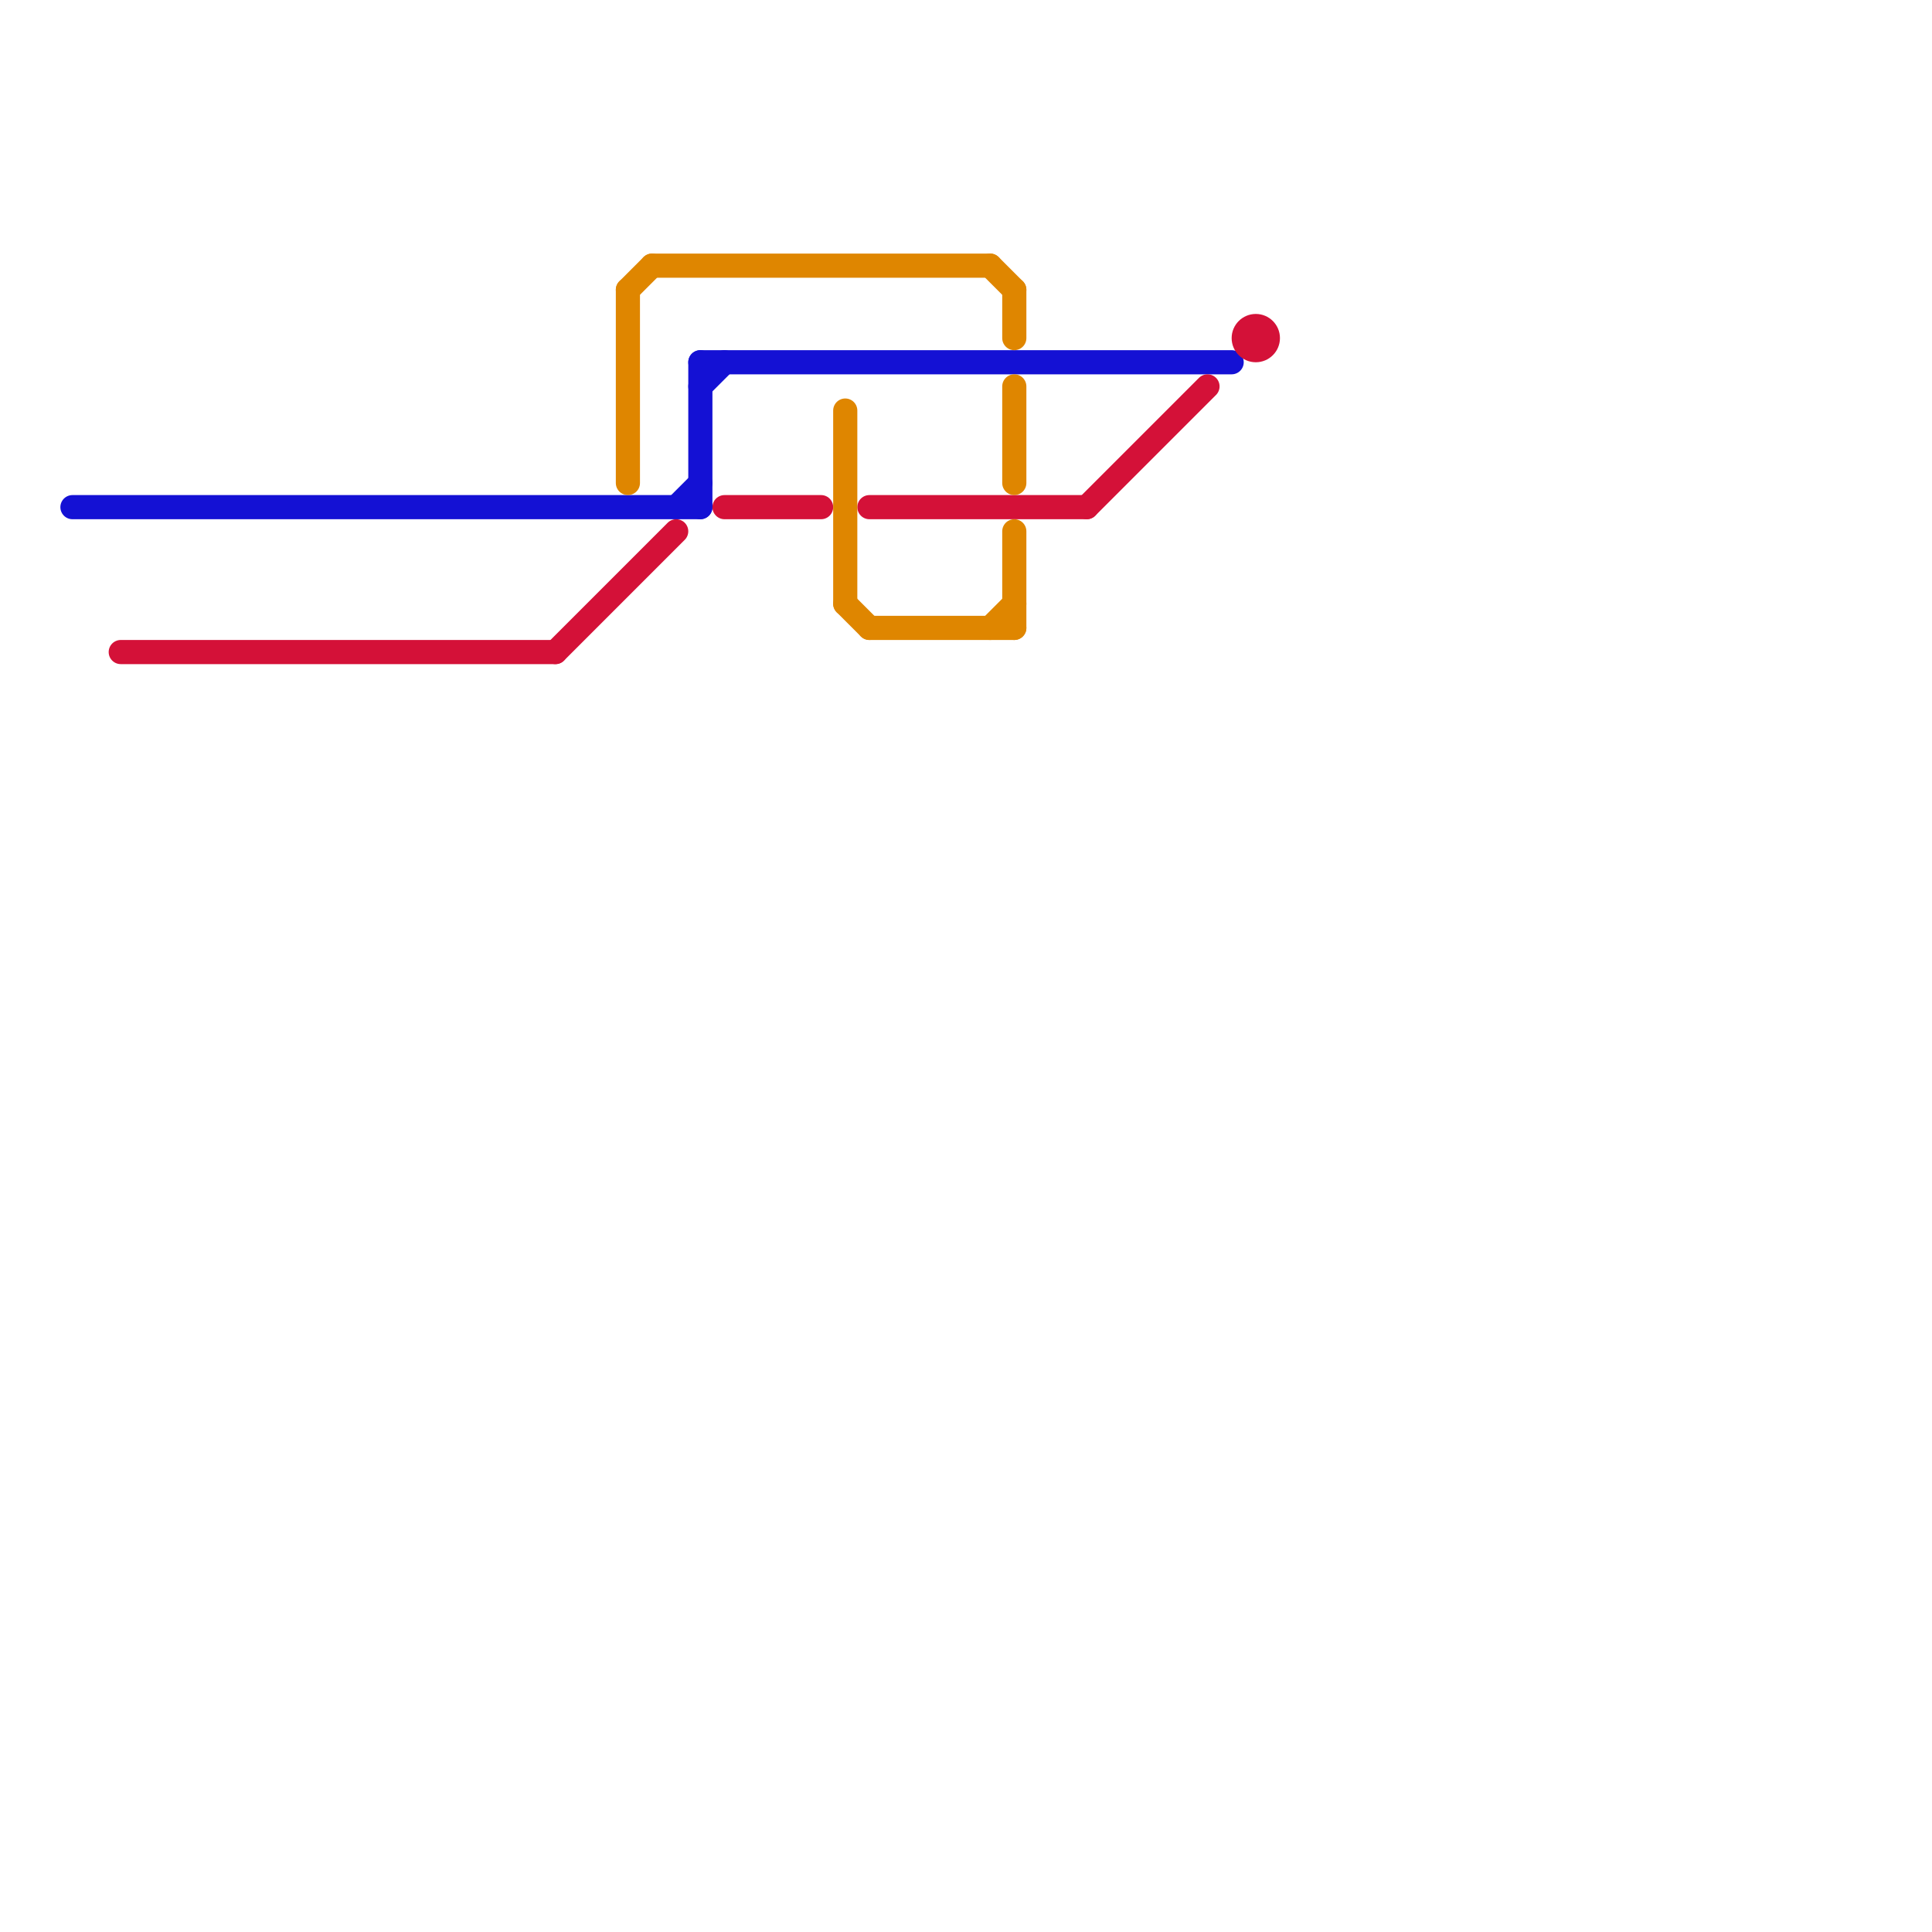 
<svg version="1.1" xmlns="http://www.w3.org/2000/svg" viewBox="0 0 80 80">
<style>text { font: 1px Helvetica; font-weight: 600; white-space: pre; dominant-baseline: central; } line { stroke-width: 1; fill: none; stroke-linecap: round; stroke-linejoin: round; } .c0 { stroke: #1411d4 } .c1 { stroke: #d41138 } .c2 { stroke: #df8600 }</style><defs><g id="wm-xf"><circle r="1.2" fill="#000"/><circle r="0.9" fill="#fff"/><circle r="0.6" fill="#000"/><circle r="0.3" fill="#fff"/></g><g id="wm"><circle r="0.6" fill="#000"/><circle r="0.3" fill="#fff"/></g></defs><line class="c0" x1="3" y1="21" x2="29" y2="21"/><line class="c0" x1="28" y1="21" x2="29" y2="20"/><line class="c0" x1="29" y1="15" x2="29" y2="21"/><line class="c0" x1="29" y1="15" x2="51" y2="15"/><line class="c0" x1="29" y1="16" x2="30" y2="15"/><line class="c1" x1="36" y1="21" x2="45" y2="21"/><line class="c1" x1="30" y1="21" x2="34" y2="21"/><line class="c1" x1="45" y1="21" x2="50" y2="16"/><line class="c1" x1="5" y1="27" x2="23" y2="27"/><line class="c1" x1="23" y1="27" x2="28" y2="22"/><circle cx="52" cy="14" r="1" fill="#d41138" /><line class="c2" x1="27" y1="11" x2="41" y2="11"/><line class="c2" x1="35" y1="25" x2="36" y2="26"/><line class="c2" x1="42" y1="12" x2="42" y2="14"/><line class="c2" x1="26" y1="12" x2="27" y2="11"/><line class="c2" x1="42" y1="22" x2="42" y2="26"/><line class="c2" x1="41" y1="26" x2="42" y2="25"/><line class="c2" x1="41" y1="11" x2="42" y2="12"/><line class="c2" x1="42" y1="16" x2="42" y2="20"/><line class="c2" x1="35" y1="17" x2="35" y2="25"/><line class="c2" x1="26" y1="12" x2="26" y2="20"/><line class="c2" x1="36" y1="26" x2="42" y2="26"/>
</svg>
